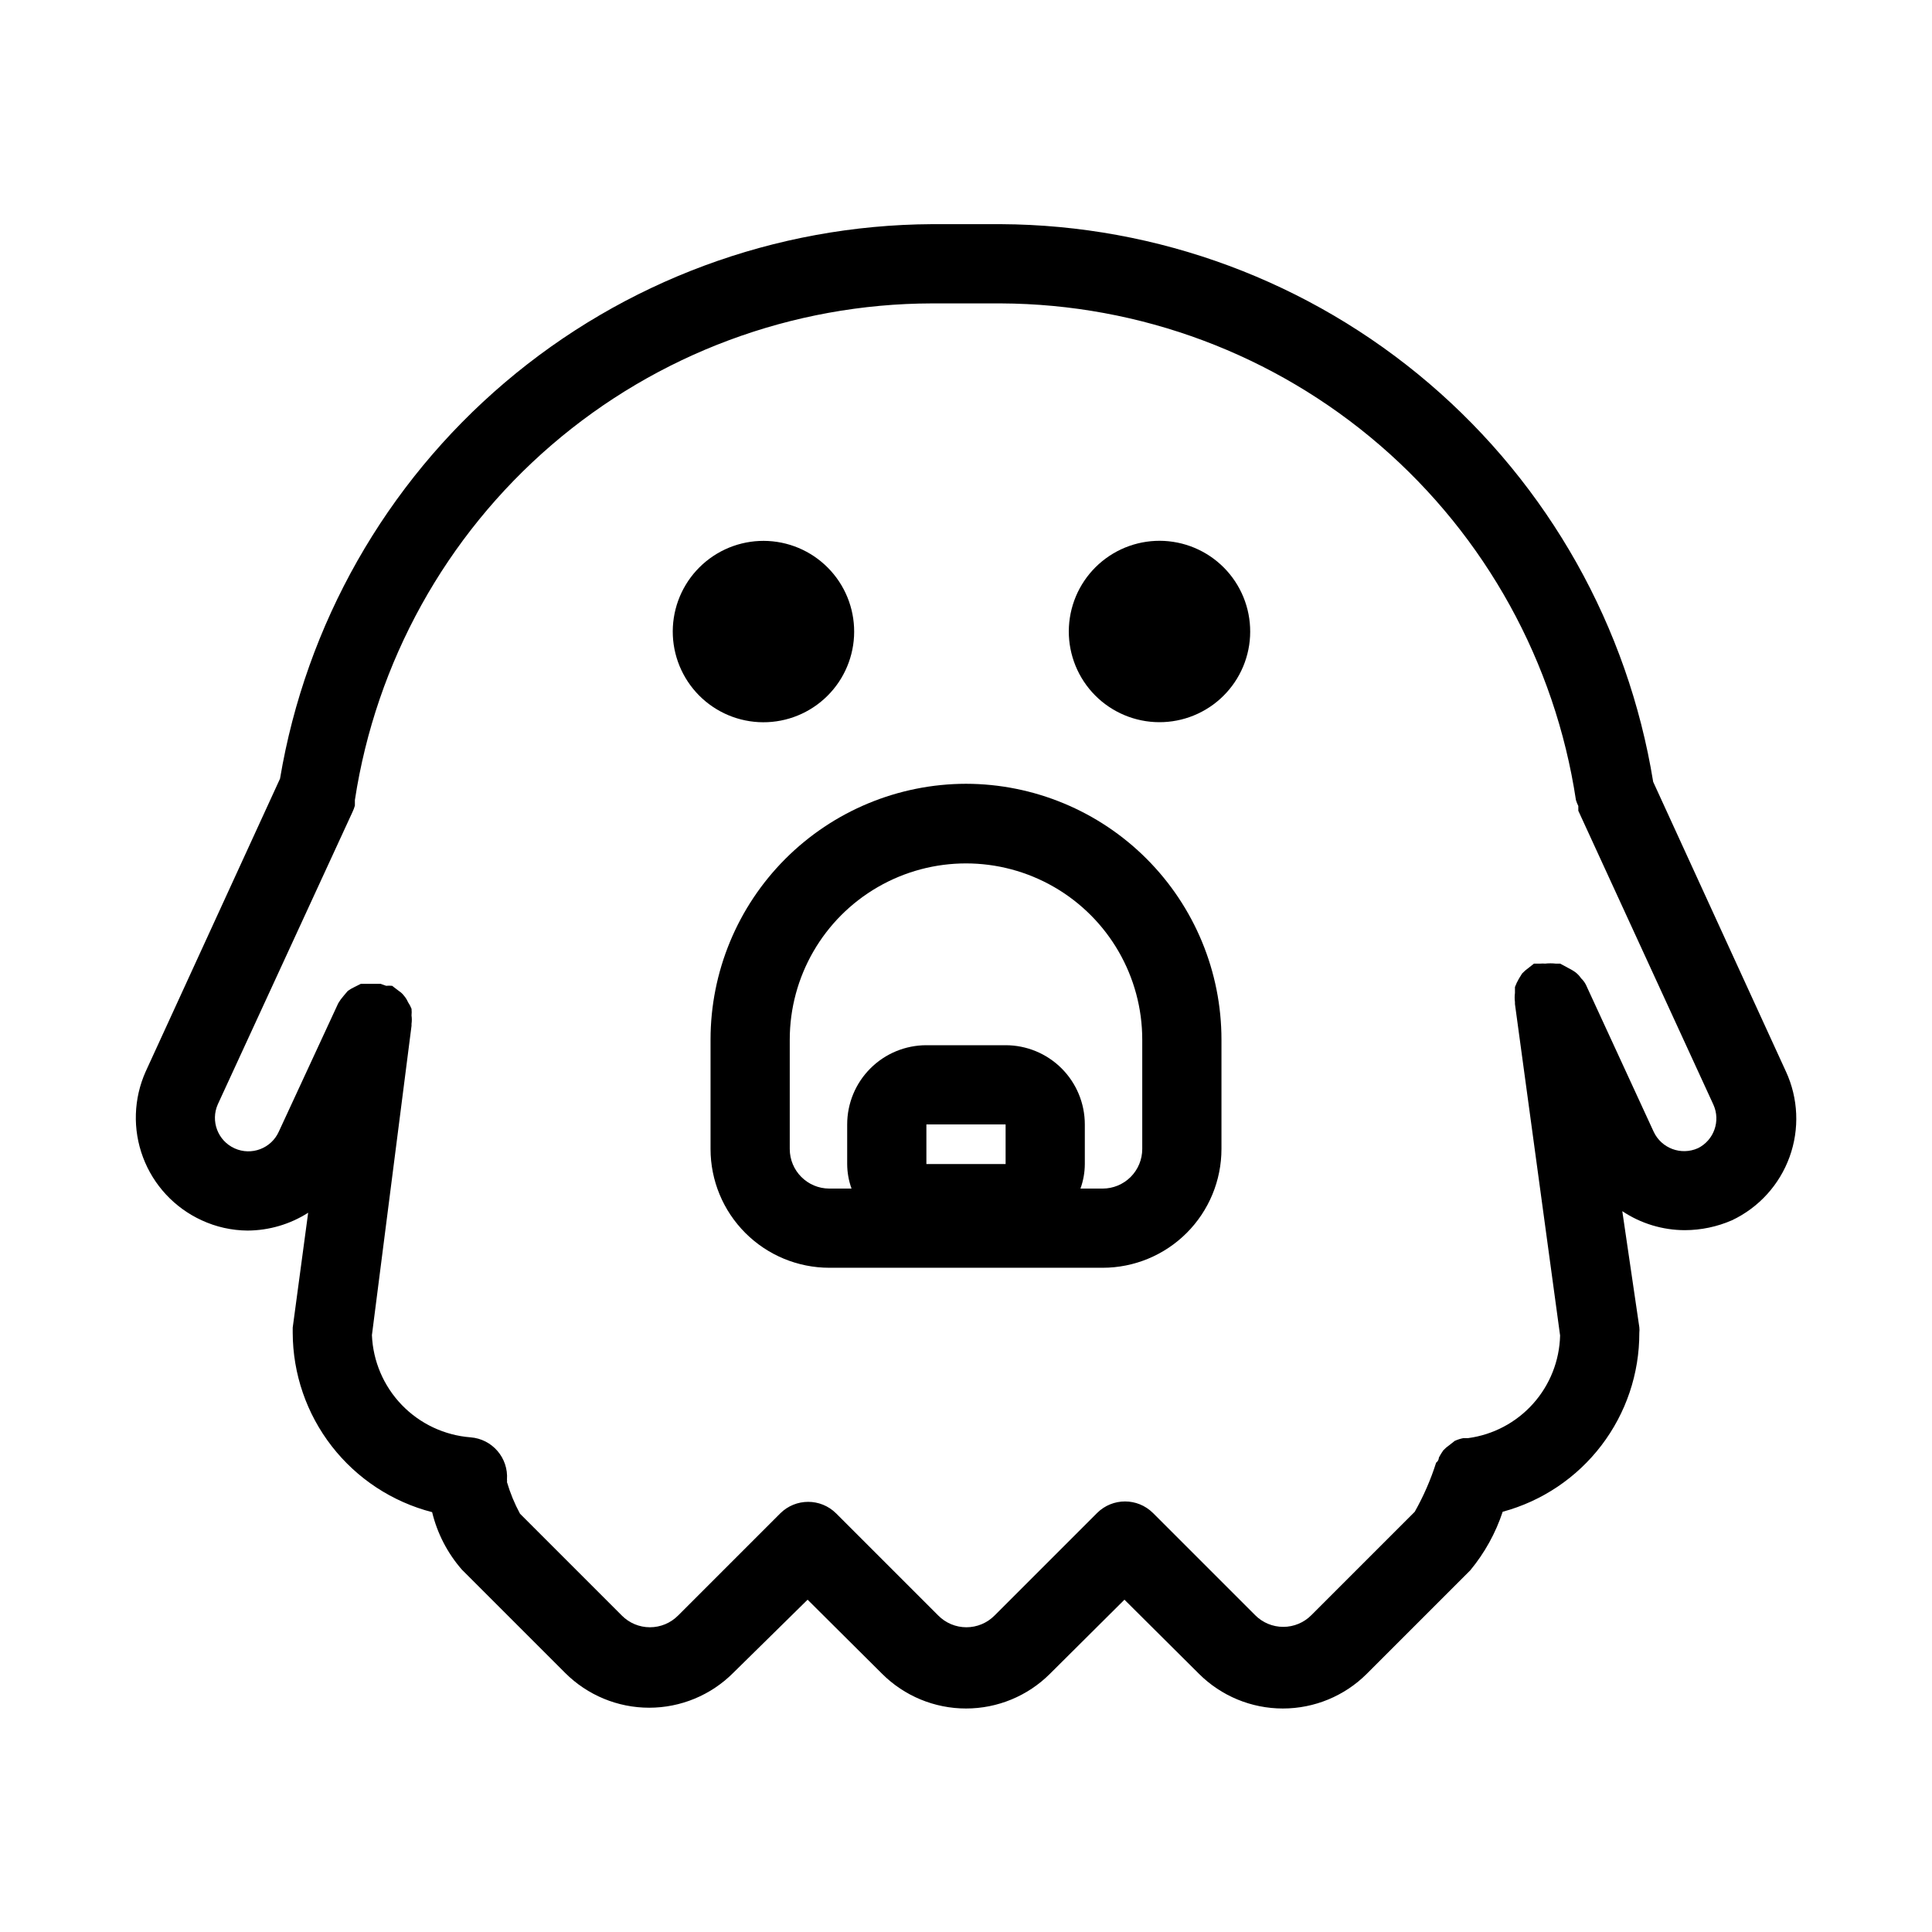 <?xml version="1.0" encoding="UTF-8"?>
<!-- Uploaded to: SVG Repo, www.svgrepo.com, Generator: SVG Repo Mixer Tools -->
<svg fill="#000000" width="800px" height="800px" version="1.1" viewBox="144 144 512 512" xmlns="http://www.w3.org/2000/svg">
 <g>
  <path d="m617.27 427.92-35.16-76.727c-6.68-41.102-27.711-78.5-59.363-105.56-31.648-27.059-71.867-42.02-113.51-42.227h-18.262c-41.492 0.219-81.578 15.082-113.18 41.965-31.609 26.883-52.707 64.062-59.582 104.98l-35.582 77.566c-3.238 7.199-3.504 15.391-0.73 22.781 2.773 7.394 8.355 13.391 15.531 16.684 3.816 1.77 7.969 2.703 12.176 2.731 5.691-0.027 11.258-1.664 16.059-4.723l-4.094 30.438v1.363c0.027 10.898 3.668 21.477 10.355 30.082 6.688 8.605 16.039 14.746 26.59 17.465 1.363 5.633 4.066 10.852 7.871 15.219l27.395 27.395c5.906 5.898 13.91 9.211 22.254 9.211s16.348-3.312 22.25-9.211l19.734-19.418 19.734 19.629h-0.004c5.906 5.898 13.906 9.207 22.254 9.207 8.344 0 16.348-3.309 22.25-9.207l19.734-19.629 19.734 19.629h-0.004c5.906 5.898 13.906 9.207 22.25 9.207 8.348 0 16.348-3.309 22.254-9.207l27.395-27.395c3.812-4.598 6.731-9.863 8.605-15.535 10.418-2.816 19.613-8.996 26.16-17.574s10.082-19.074 10.051-29.867c0.055-0.488 0.055-0.98 0-1.469l-4.512-30.754c4.91 3.281 10.68 5.031 16.582 5.039 4.301-0.012 8.551-0.906 12.492-2.625 7.102-3.367 12.586-9.402 15.258-16.793 2.676-7.394 2.32-15.539-0.984-22.672zm-23.301 20.363c-4.465 2-9.707 0.035-11.754-4.41l-17.949-38.941v0.004c-0.324-0.629-0.75-1.195-1.262-1.68-0.402-0.602-0.898-1.133-1.469-1.574-0.367-0.27-0.754-0.516-1.152-0.738l-2.941-1.574h-1.156 0.004c-0.941-0.105-1.895-0.105-2.836 0-0.418-0.043-0.84-0.043-1.258 0h-1.68l-1.469 1.156c-0.609 0.434-1.172 0.926-1.68 1.469l-0.84 1.363c-0.414 0.707-0.762 1.441-1.051 2.207v1.574c-0.105 0.801-0.105 1.613 0 2.414v0.523l11.965 87.852c-0.164 6.688-2.703 13.098-7.168 18.078-4.461 4.981-10.555 8.211-17.18 9.105h-1.262c-0.797 0.152-1.57 0.398-2.309 0.738l-1.469 1.156v-0.004c-0.574 0.398-1.102 0.855-1.574 1.363-0.422 0.609-0.809 1.238-1.156 1.891 0 0 0 0.84-0.734 1.363-1.434 4.523-3.336 8.887-5.668 13.016l-27.395 27.395c-1.969 1.988-4.652 3.106-7.453 3.106-2.797 0-5.481-1.117-7.449-3.106l-27.078-27.078h-0.004c-4.094-4.07-10.703-4.07-14.797 0l-27.184 27.184h-0.004c-1.969 1.988-4.652 3.106-7.453 3.106-2.797 0-5.481-1.117-7.449-3.106l-27.078-27.078h-0.004c-4.094-4.07-10.703-4.07-14.797 0l-27.078 27.078h-0.004c-1.969 1.988-4.652 3.106-7.453 3.106-2.797 0-5.481-1.117-7.449-3.106l-26.977-26.977v0.004c-1.449-2.668-2.609-5.484-3.465-8.398 0.047-0.207 0.047-0.422 0-0.629 0.422-5.766-3.894-10.785-9.656-11.23-6.914-0.535-13.395-3.586-18.211-8.578-4.816-4.988-7.633-11.574-7.922-18.504l10.496-81.973v-0.523c0.105-0.734 0.105-1.477 0-2.207 0.059-0.594 0.059-1.191 0-1.781-0.25-0.629-0.566-1.227-0.945-1.785-0.262-0.609-0.617-1.176-1.051-1.68-0.375-0.5-0.836-0.926-1.363-1.262l-1.785-1.363c-0.523-0.051-1.051-0.051-1.574 0l-1.469-0.523h-5.25l-1.68 0.84h0.004c-0.629 0.289-1.227 0.641-1.785 1.047l-1.156 1.363v0.004c-0.512 0.586-0.969 1.219-1.363 1.887l-15.746 34.008c-2 4.465-7.238 6.461-11.703 4.461-4.461-2-6.457-7.238-4.461-11.703l35.688-77.461c0.258-0.539 0.469-1.102 0.629-1.68v-1.469 0c5.59-36.578 24.074-69.953 52.121-94.094 28.047-24.137 63.805-37.449 100.81-37.527h18.262c36.926 0.16 72.578 13.512 100.52 37.648 27.949 24.137 46.348 57.465 51.879 93.973 0.164 0.543 0.375 1.07 0.629 1.574v1.258l35.793 77.879v0.004c1.969 4.324 0.16 9.43-4.094 11.547z"/>
  <path d="m370.09 314.98c0.957-6.301-0.629-12.723-4.406-17.855-3.781-5.133-9.441-8.555-15.742-9.516-6.301-0.957-12.727 0.625-17.859 4.402-5.133 3.777-8.559 9.438-9.52 15.738-0.961 6.301 0.621 12.723 4.398 17.859 3.773 5.137 9.434 8.562 15.734 9.523 6.305 0.965 12.734-0.617 17.871-4.398 5.141-3.781 8.566-9.445 9.523-15.754z"/>
  <path d="m454.89 287.59c-6.305-0.957-12.727 0.629-17.859 4.406-5.133 3.777-8.555 9.441-9.512 15.742-0.961 6.301 0.625 12.723 4.398 17.859 3.777 5.133 9.438 8.555 15.738 9.516 6.301 0.961 12.727-0.617 17.863-4.394 5.133-3.773 8.559-9.434 9.523-15.734 0.961-6.305-0.621-12.734-4.398-17.875-3.781-5.137-9.449-8.562-15.754-9.52z"/>
  <path d="m400 351.71c-17.965 0.031-35.184 7.188-47.879 19.898-12.691 12.711-19.82 29.941-19.82 47.906v28.969c0 8.352 3.316 16.363 9.223 22.266 5.902 5.906 13.914 9.223 22.266 9.223h72.422c8.352 0 16.359-3.316 22.266-9.223 5.902-5.902 9.223-13.914 9.223-22.266v-28.969c0-17.965-7.129-35.195-19.824-47.906-12.691-12.711-29.91-19.867-47.875-19.898zm-10.496 100.77v-10.496h20.992v10.496zm57.203-3.988v-0.004c0 2.785-1.105 5.457-3.074 7.422-1.969 1.969-4.641 3.074-7.422 3.074h-5.879c0.758-2.086 1.148-4.285 1.156-6.504v-10.496c0-5.57-2.215-10.91-6.148-14.844-3.938-3.938-9.277-6.148-14.844-6.148h-20.992c-5.57 0-10.91 2.211-14.844 6.148-3.938 3.934-6.148 9.273-6.148 14.844v10.496c0.008 2.219 0.398 4.418 1.152 6.504h-5.879 0.004c-5.797 0-10.496-4.699-10.496-10.496v-28.969c0-16.684 8.902-32.105 23.352-40.449 14.453-8.344 32.258-8.344 46.707 0 14.453 8.344 23.355 23.766 23.355 40.449z"/>
 </g>
</svg>